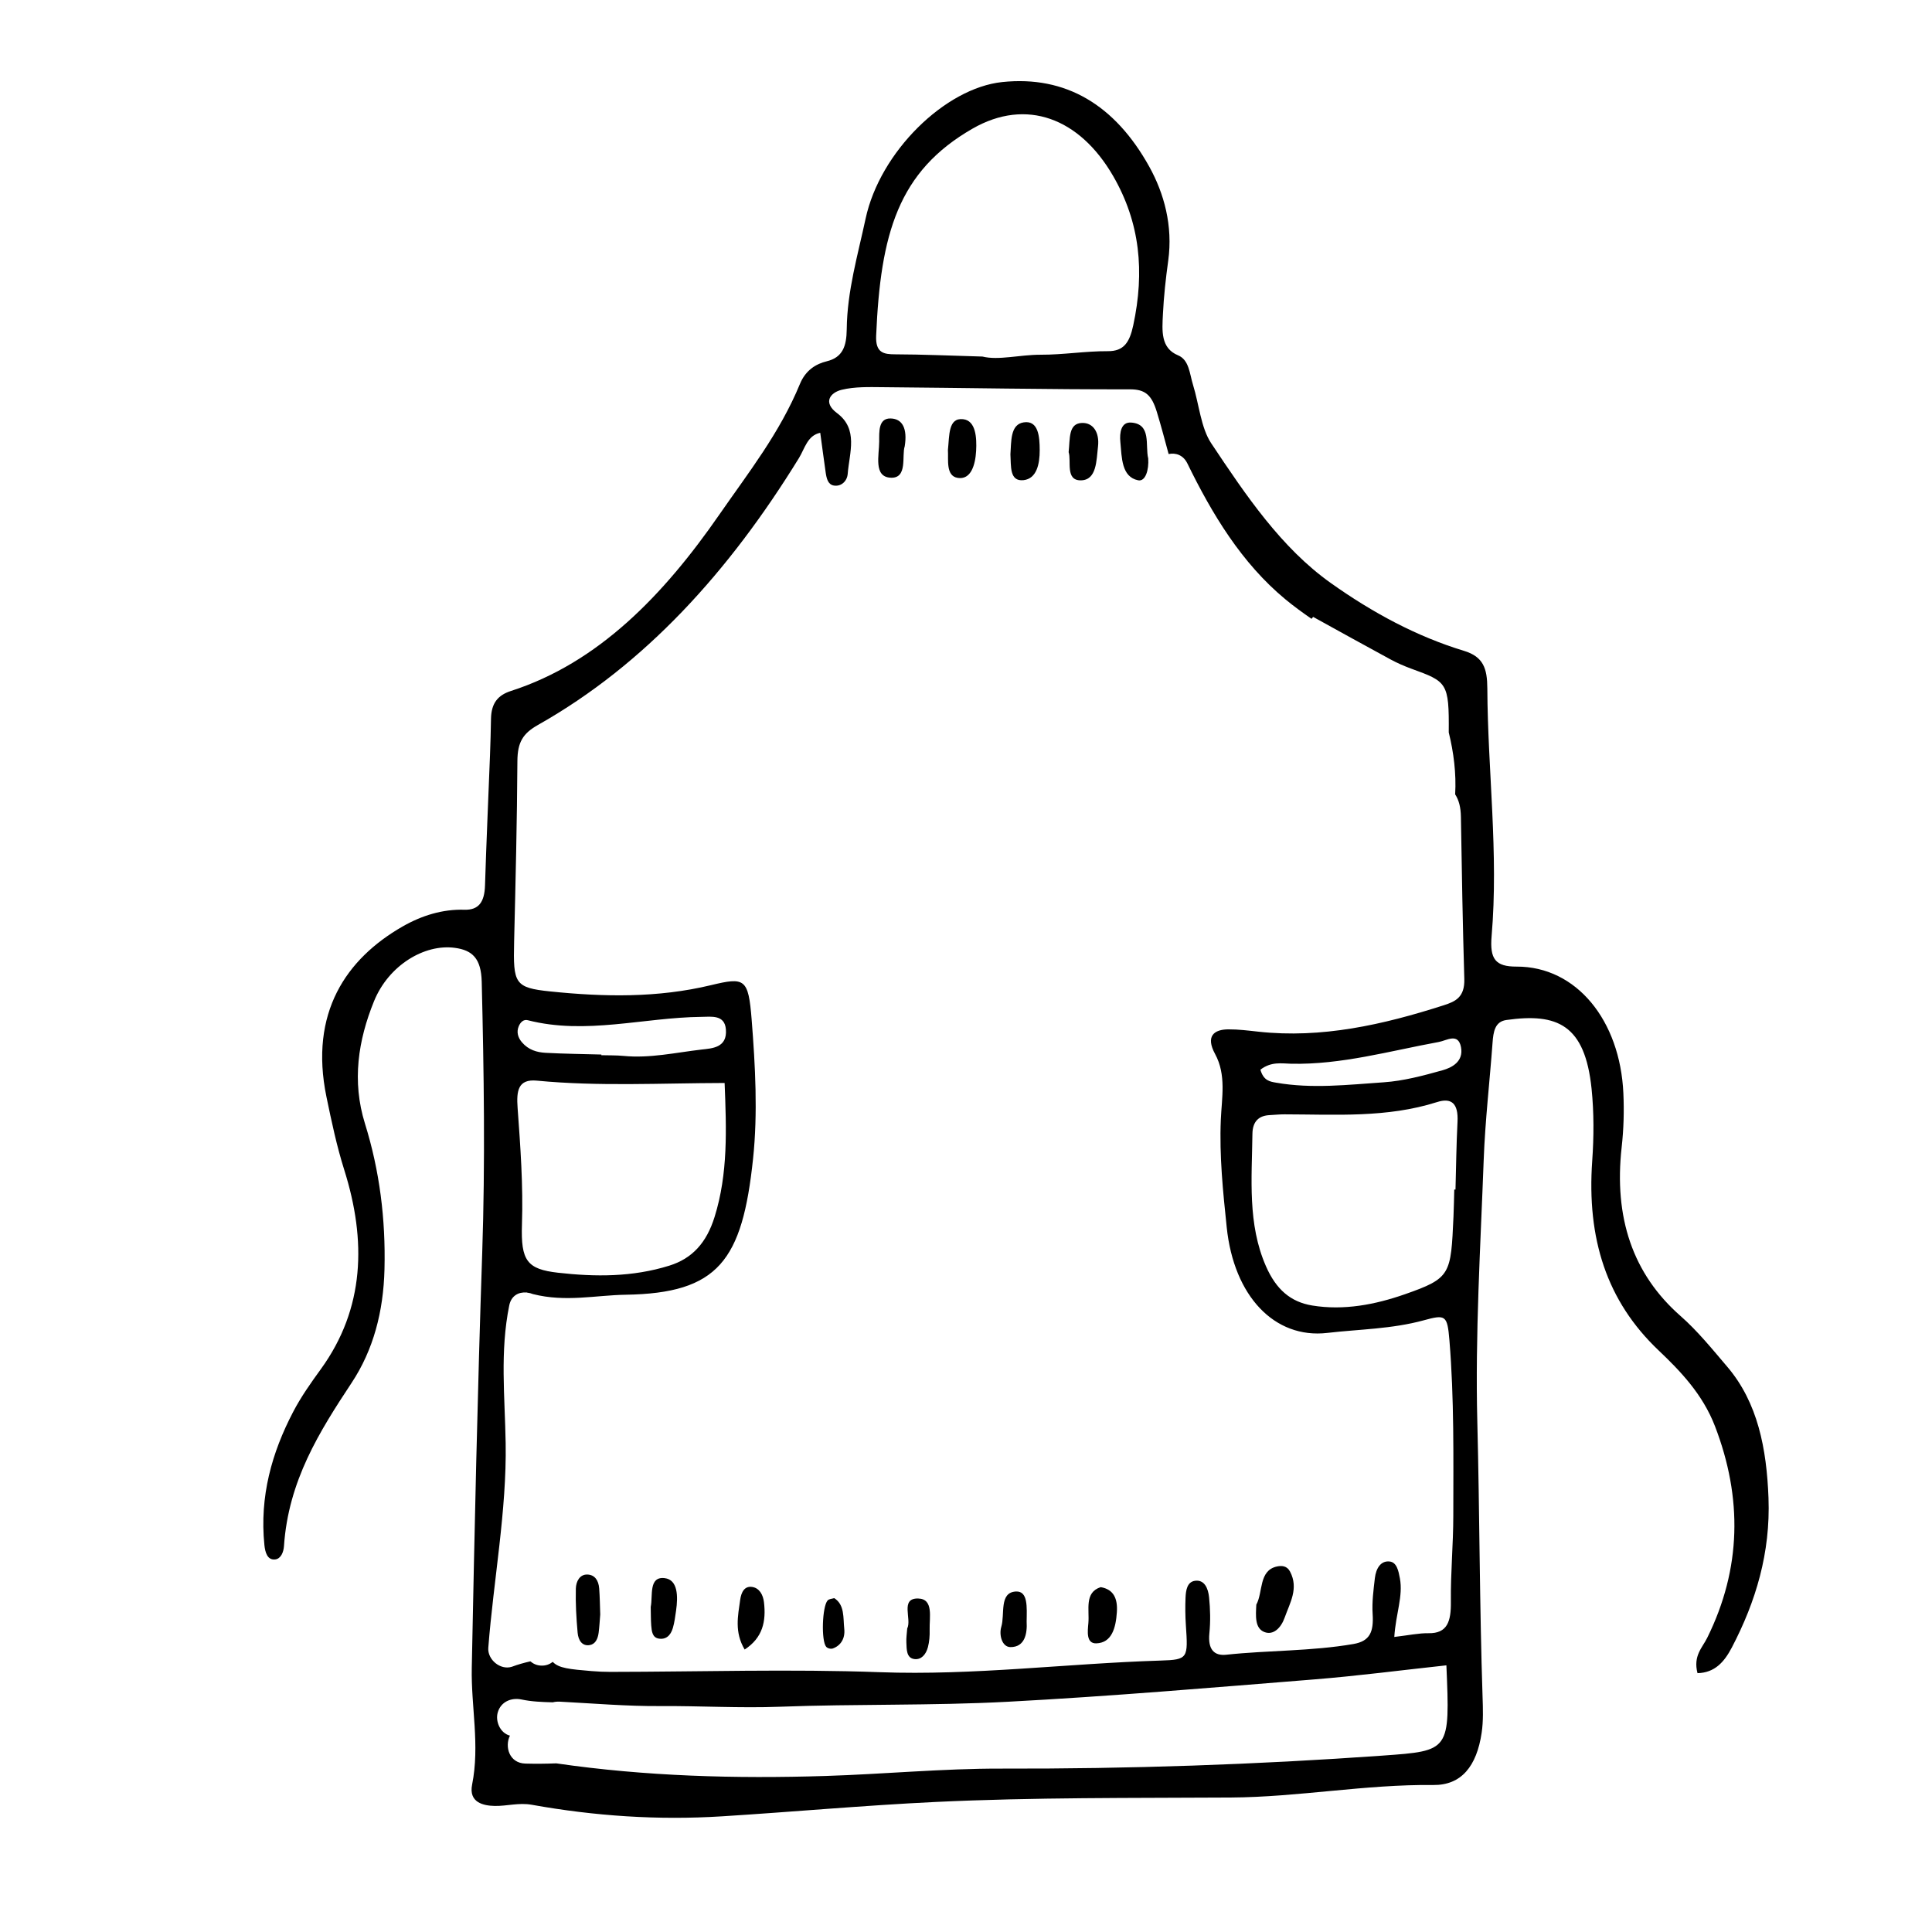 <?xml version="1.0" encoding="UTF-8"?>
<!-- Uploaded to: SVG Repo, www.svgrepo.com, Generator: SVG Repo Mixer Tools -->
<svg fill="#000000" width="800px" height="800px" version="1.1" viewBox="144 144 512 512" xmlns="http://www.w3.org/2000/svg">
 <g>
  <path d="m612.67 541c-0.488-13.09-2.836-25.293-10.906-34.77-3.984-4.68-7.914-9.539-12.395-13.469-12.727-11.168-17.688-26.129-15.613-44.738 0.535-4.793 0.672-9.496 0.453-14.309-0.867-19.277-12.41-33.609-28.312-33.555-5.594 0.02-7.125-2.004-6.606-8.066 1.879-21.961-1.027-43.75-1.133-65.641-0.023-5.301-1.039-8.41-6.195-9.977-12.469-3.785-24.172-10.066-35.301-17.977-13.098-9.309-22.445-23.16-31.684-37.035-2.719-4.082-3.211-10.297-4.82-15.492-0.902-2.898-1.008-6.59-3.961-7.809-4.66-1.918-4.223-6.559-4.012-10.883 0.23-4.75 0.754-9.5 1.406-14.207 1.27-9.227-1.09-17.809-5.019-24.895-9.078-16.363-22.117-24.199-38.965-22.434-15.145 1.582-32.426 18.496-36.219 36.223-2.07 9.668-4.887 19.18-4.996 29.297-0.051 4.473-1.066 7.461-5.305 8.484-2.805 0.676-5.578 2.324-7.09 5.984-5.375 13.055-13.715 23.598-21.34 34.605-14.871 21.473-32.148 39.336-55.254 46.777-3.402 1.094-5.215 3.168-5.285 7.406-0.055 3.188-0.141 6.379-0.262 9.566-0.438 11.523-0.969 23.043-1.324 34.57-0.137 4.434-1.699 6.551-5.473 6.434-5.75-0.176-11.297 1.527-16.402 4.457-14.828 8.508-24.758 22.797-20.141 45.152 1.352 6.523 2.719 13.02 4.727 19.383 5.871 18.66 5.441 36.648-6.207 52.738-2.625 3.621-5.254 7.324-7.371 11.383-5.617 10.762-8.906 22.359-7.598 35.238 0.195 1.91 0.77 4.09 2.891 3.82 1.477-0.188 2.188-1.918 2.297-3.516 1.164-17.305 9.371-30.328 17.945-43.309 5.742-8.691 8.414-18.836 8.691-30.062 0.332-13.355-1.309-26.191-5.168-38.586-3.512-11.273-1.805-22.113 2.383-32.43 3.879-9.562 13.395-15.262 21.445-14.168 4.594 0.625 6.957 2.762 7.109 8.992 0.586 23.93 0.938 47.832 0.133 71.797-1.238 36.656-2.035 73.336-2.769 110.01-0.207 10.293 2.18 20.469 0.09 30.953-0.957 4.805 3.078 5.594 5.996 5.652 3.246 0.059 6.375-0.926 9.805-0.312 16.68 2.992 33.441 4.133 50.406 3.066 18.852-1.18 37.691-2.902 56.531-3.805 26.094-1.246 52.219-1.02 78.332-1.18 17.914-0.109 35.699-3.516 53.641-3.316 7.473 0.086 11.512-4.996 12.828-13.836 0.465-3.109 0.348-6.375 0.242-9.551-0.801-24.277-0.777-48.594-1.391-72.887-0.586-23.078 0.836-46.27 1.691-69.398 0.383-10.352 1.586-20.672 2.344-31.008 0.215-2.992 0.645-5.629 3.672-6.055 13.512-1.906 20.824 1.234 22.574 18.242 0.645 6.273 0.613 12.762 0.168 19.09-1.457 20.605 3.82 37.145 17.559 50.195 5.769 5.477 11.723 11.645 14.988 20.156 7.285 18.977 7.012 37.695-2.074 56.055-1.289 2.609-3.769 4.758-2.57 9.359 4.523-0.117 7.047-2.875 9.113-6.832 6.348-12.145 10.238-25.062 9.699-39.582zm-210.9-362.93c14.188-8.141 28.32-2.82 37.223 12.574 7.148 12.363 8.387 25.336 5.32 39.609-0.973 4.519-2.519 6.836-6.699 6.812-5.926-0.035-11.859 0.961-17.785 0.941-5.602-0.016-11.203 1.547-15.473 0.484-8.594-0.242-15.855-0.57-23.113-0.59-2.996-0.012-5.254-0.324-5.055-4.934 1.156-27.012 5.785-43.543 25.582-54.898zm108.7 431.18c-33.68 2.398-67.375 3.535-101.1 3.449-15.543-0.039-31.094 1.465-46.652 1.953-23.836 0.746-47.621 0.098-71.305-3.344-2.719 0.109-5.441 0.137-8.188 0.059-4.273-0.117-5.523-4.465-4.09-7.41-2.59-0.66-3.941-3.824-3.203-6.227 0.855-2.797 3.606-3.91 6.293-3.344 2.707 0.574 5.492 0.672 8.262 0.746 0.539-0.133 1.137-0.211 1.895-0.172 8.871 0.469 17.84 1.23 26.602 1.168 10.539-0.07 21.105 0.578 31.676 0.176 20.121-0.762 40.273-0.25 60.387-1.32 27.105-1.438 54.195-3.754 81.273-5.926 11.496-0.922 22.965-2.43 34.988-3.727 0.961 22.703 0.957 22.648-16.84 23.918zm18.027-40.809c0.066 5.269-0.934 8.453-5.906 8.375-2.59-0.039-5.195 0.539-9.09 0.992 0.406-6.223 2.371-10.781 1.48-15.551-0.367-1.965-0.82-4.238-2.719-4.445-2.328-0.258-3.598 1.797-3.906 4.379-0.371 3.16-0.797 6.394-0.594 9.539 0.301 4.758-0.734 7.199-5.098 7.949-11.195 1.93-22.477 1.641-33.695 2.84-3.148 0.336-4.914-1.324-4.473-5.691 0.316-3.141 0.242-6.398-0.082-9.539-0.242-2.367-1.23-4.731-3.758-4.359-2.051 0.301-2.398 2.492-2.481 4.5-0.098 2.387-0.074 4.797 0.086 7.176 0.59 8.844 0.625 9.234-6.695 9.461-24.809 0.77-49.535 3.996-74.414 3.082-23.781-0.871-47.609-0.109-71.422-0.082-1.656 0-3.316-0.074-4.969-0.215-5.742-0.484-8.707-0.746-10.27-2.438-0.789 0.598-1.754 1.031-3.023 0.992-1.25-0.035-2.172-0.508-2.922-1.133-1.664 0.383-3.305 0.832-4.906 1.438-3.047 0.969-6.481-1.906-6.238-5.031 1.379-17.852 4.902-36.352 4.602-54.25-0.211-12.426-1.531-24.184 0.945-36.457 0.527-2.629 2.488-3.594 4.516-3.449v-0.031c0.09 0.031 0.176 0.039 0.266 0.07 0.516 0.059 1.012 0.18 1.508 0.383 8.664 2.195 16.605 0.297 24.539 0.172 24.602-0.383 30.938-9.027 33.789-36.027 1.281-12.098 0.59-24.641-0.367-36.84-0.863-11.012-1.832-11.324-10.777-9.176-14.152 3.406-28.375 3.129-42.566 1.668-9.516-0.977-9.871-2.109-9.609-13.203 0.383-15.941 0.777-31.883 0.867-47.82 0.031-5.062 1.477-7.356 5.465-9.609 28.324-15.984 50.668-40.668 69.164-70.746 1.516-2.465 2.223-5.969 5.629-6.672 0.48 3.531 0.941 7.023 1.438 10.504 0.227 1.586 0.598 3.203 2.156 3.473 1.934 0.332 3.527-1.137 3.684-3.094 0.449-5.644 2.887-11.848-2.836-16.102-3.859-2.871-1.715-5.465 1.238-6.176 3.531-0.855 7.25-0.719 10.883-0.691 21.84 0.18 43.68 0.609 65.52 0.57 4.039-0.004 5.75 1.496 7.117 5.984 1.129 3.688 2.109 7.43 3.125 11.164 1.875-0.383 3.875 0.246 4.977 2.508 6.535 13.375 14.332 26.355 25.953 35.98 2.203 1.828 4.551 3.527 6.949 5.188 0.137-0.172 0.273-0.348 0.414-0.52 6.82 3.758 13.629 7.547 20.469 11.25 1.797 0.973 3.668 1.789 5.551 2.481 9.465 3.445 10.035 3.641 9.922 16.883 1.305 5.273 2.019 10.902 1.699 16.418 1.004 1.559 1.48 3.41 1.523 5.961 0.227 14.328 0.48 28.656 0.902 42.977 0.141 4.863-2.402 5.981-5.465 6.961-16.121 5.176-32.375 8.832-49.125 6.992-2.637-0.289-5.285-0.625-7.93-0.613-3.785 0.016-6.117 1.77-3.531 6.523 3.019 5.551 1.77 11.621 1.523 17.402-0.406 9.652 0.578 19.074 1.566 28.562 1.891 18.188 12.641 29.574 26.633 27.961 8.535-0.984 17.141-1.031 25.566-3.34 5.785-1.582 6.266-1.395 6.816 5.297 1.273 15.461 1.043 31.004 1.027 46.527-0.004 7.57-0.73 15.156-0.641 22.719zm-198.57-146.3c-6.867 0.801-13.707 2.363-20.652 1.688-1.961-0.191-3.941-0.133-5.91-0.188 0-0.059 0.004-0.121 0.004-0.18-4.922-0.137-9.848-0.188-14.766-0.453-2.301-0.125-4.559-0.754-6.309-2.82-1.012-1.199-1.48-2.66-0.82-4.231 0.434-1.023 1.25-1.883 2.379-1.594 15.371 3.949 30.703-0.719 46.047-0.887 2.613-0.031 6.16-0.621 6.469 3.336 0.391 4.875-3.676 5.012-6.441 5.328zm6.102 8.859c0.484 12.223 0.934 23.992-2.656 35.492-2.144 6.883-5.941 11.027-11.984 12.914-9.801 3.059-19.672 2.992-29.508 1.879-8.227-0.934-9.875-3.199-9.559-12.773 0.344-10.387-0.406-20.625-1.152-30.898-0.328-4.484 0.074-7.719 5.113-7.234 16.371 1.574 32.828 0.656 49.746 0.621zm193.69 28.246-0.324-0.012c-0.066 2.387-0.102 4.769-0.207 7.152-0.699 15.41-0.656 16.332-12.922 20.617-7.824 2.731-16.117 4.336-24.496 2.973-5.734-0.938-9.574-4.238-12.281-10.414-4.906-11.184-3.734-23.172-3.586-35.059 0.039-3.477 1.863-4.852 4.535-4.984 1.324-0.066 2.648-0.211 3.969-0.207 13.531 0.02 27.109 0.988 40.445-3.254 3.723-1.184 5.664 0.25 5.402 5.269-0.309 5.969-0.367 11.945-0.535 17.918zm-3.461-31.609c-5.113 1.43-10.324 2.82-15.531 3.18-9.5 0.648-19.043 1.77-28.539 0.102-1.582-0.277-3.324-0.473-4.168-3.441 2.871-2.215 5.633-1.633 8.148-1.578 13.273 0.293 26.148-3.391 39.152-5.773 2.074-0.379 5.113-2.508 5.859 1.375 0.73 3.848-2.461 5.449-4.922 6.137z"/>
  <path d="m476.94 569.24c1.812-3.289 0.598-9.047 5.453-10.102 1.301-0.281 2.68-0.188 3.488 1.355 2.336 4.465-0.047 8.277-1.422 12.168-0.988 2.797-3.027 4.762-5.379 3.848-2.586-1.004-2.293-4.332-2.141-7.269z"/>
  <path d="m427.2 263.82c0.398-3.637-0.102-7.613 3.527-7.734 2.988-0.102 4.68 2.527 4.258 6.231-0.43 3.707-0.328 8.871-4.481 8.977-4.262 0.109-2.527-5.121-3.305-7.473z"/>
  <path d="m303.07 571.84c-0.141 1.707-0.223 3.281-0.422 4.828-0.211 1.637-0.855 3.031-2.348 3.293-2.016 0.352-3.043-1.25-3.223-3.273-0.348-3.875-0.574-7.793-0.473-11.688 0.051-1.93 1.047-3.809 3.074-3.734 1.883 0.066 2.941 1.48 3.113 3.68 0.18 2.328 0.195 4.684 0.277 6.894z"/>
  <path d="m448.29 265.49c0.211 3.023-0.719 6.184-2.664 5.793-4.449-0.887-4.328-6.051-4.727-10.211-0.227-2.367 0.18-5.254 2.828-5.09 5.512 0.34 3.715 6.125 4.562 9.508z"/>
  <path d="m411.77 264.4c0.258-3.356-0.09-7.918 3.516-8.469 3.898-0.594 4.238 3.742 4.246 7.359 0.012 3.723-0.816 7.57-4.289 7.957-3.754 0.402-3.281-3.719-3.473-6.848z"/>
  <path d="m395.21 263.25c0.418-3.844 0.035-8.625 4.051-8.156 3.352 0.395 3.617 4.906 3.422 8.414-0.207 3.656-1.352 7.742-4.926 7.129-3.16-0.551-2.379-4.844-2.547-7.387z"/>
  <path d="m435.7 564.61c3.438 0.586 4.523 3.043 4.281 6.629-0.277 4.207-1.355 8.121-5.43 8.266-2.754 0.098-2.316-3.203-2.121-5.371 0.316-3.516-1.121-8.125 3.269-9.523z"/>
  <path d="m416.07 573.74c0.188 3.152-0.453 6.785-4.297 6.758-2.223-0.02-3.074-3.211-2.418-5.387 0.996-3.301-0.621-9.059 3.812-9.344 3.32-0.219 2.953 4.18 2.902 7.973z"/>
  <path d="m341.34 581.14c-2.75-4.637-1.773-8.934-1.188-13.148 0.297-2.133 1.184-3.758 3.234-3.426 1.855 0.301 2.836 2.051 3.074 4.027 0.59 5.016-0.285 9.414-5.121 12.547z"/>
  <path d="m384.42 575.57c1.27-2.457-1.965-8.055 2.891-7.949 4.172 0.09 2.957 5.012 3.055 8.297 0.047 1.527-0.074 3.144-0.457 4.59-0.52 1.961-1.77 3.387-3.57 3.164-2.144-0.266-2.066-2.539-2.144-4.434-0.059-1.16 0.129-2.332 0.227-3.668z"/>
  <path d="m316.45 569.84c0.605-2.898-0.613-8.105 3.664-7.621 3.57 0.402 3.586 4.875 3.055 8.594-0.223 1.551-0.418 3.133-0.852 4.613-0.598 2.055-1.879 3.133-3.758 2.816-1.672-0.281-1.848-1.914-1.977-3.465-0.117-1.566-0.09-3.148-0.133-4.938z"/>
  <path d="m383.76 262.27c-0.84 2.465 0.867 8.594-3.773 8.328-4.527-0.262-3.008-5.945-2.992-9.562 0.012-2.492-0.281-6.219 3.019-6.141 3.137 0.066 4.5 2.656 3.746 7.375z"/>
  <path d="m365.08 567.52c2.805 1.758 2.344 5.211 2.656 8.121 0.277 2.559-0.918 4.457-3.012 5.215-0.523 0.191-1.395 0-1.773-0.438-1.352-1.551-1.074-10.625 0.367-12.27 0.398-0.441 1.148-0.426 1.762-0.629z"/>
 </g>
</svg>